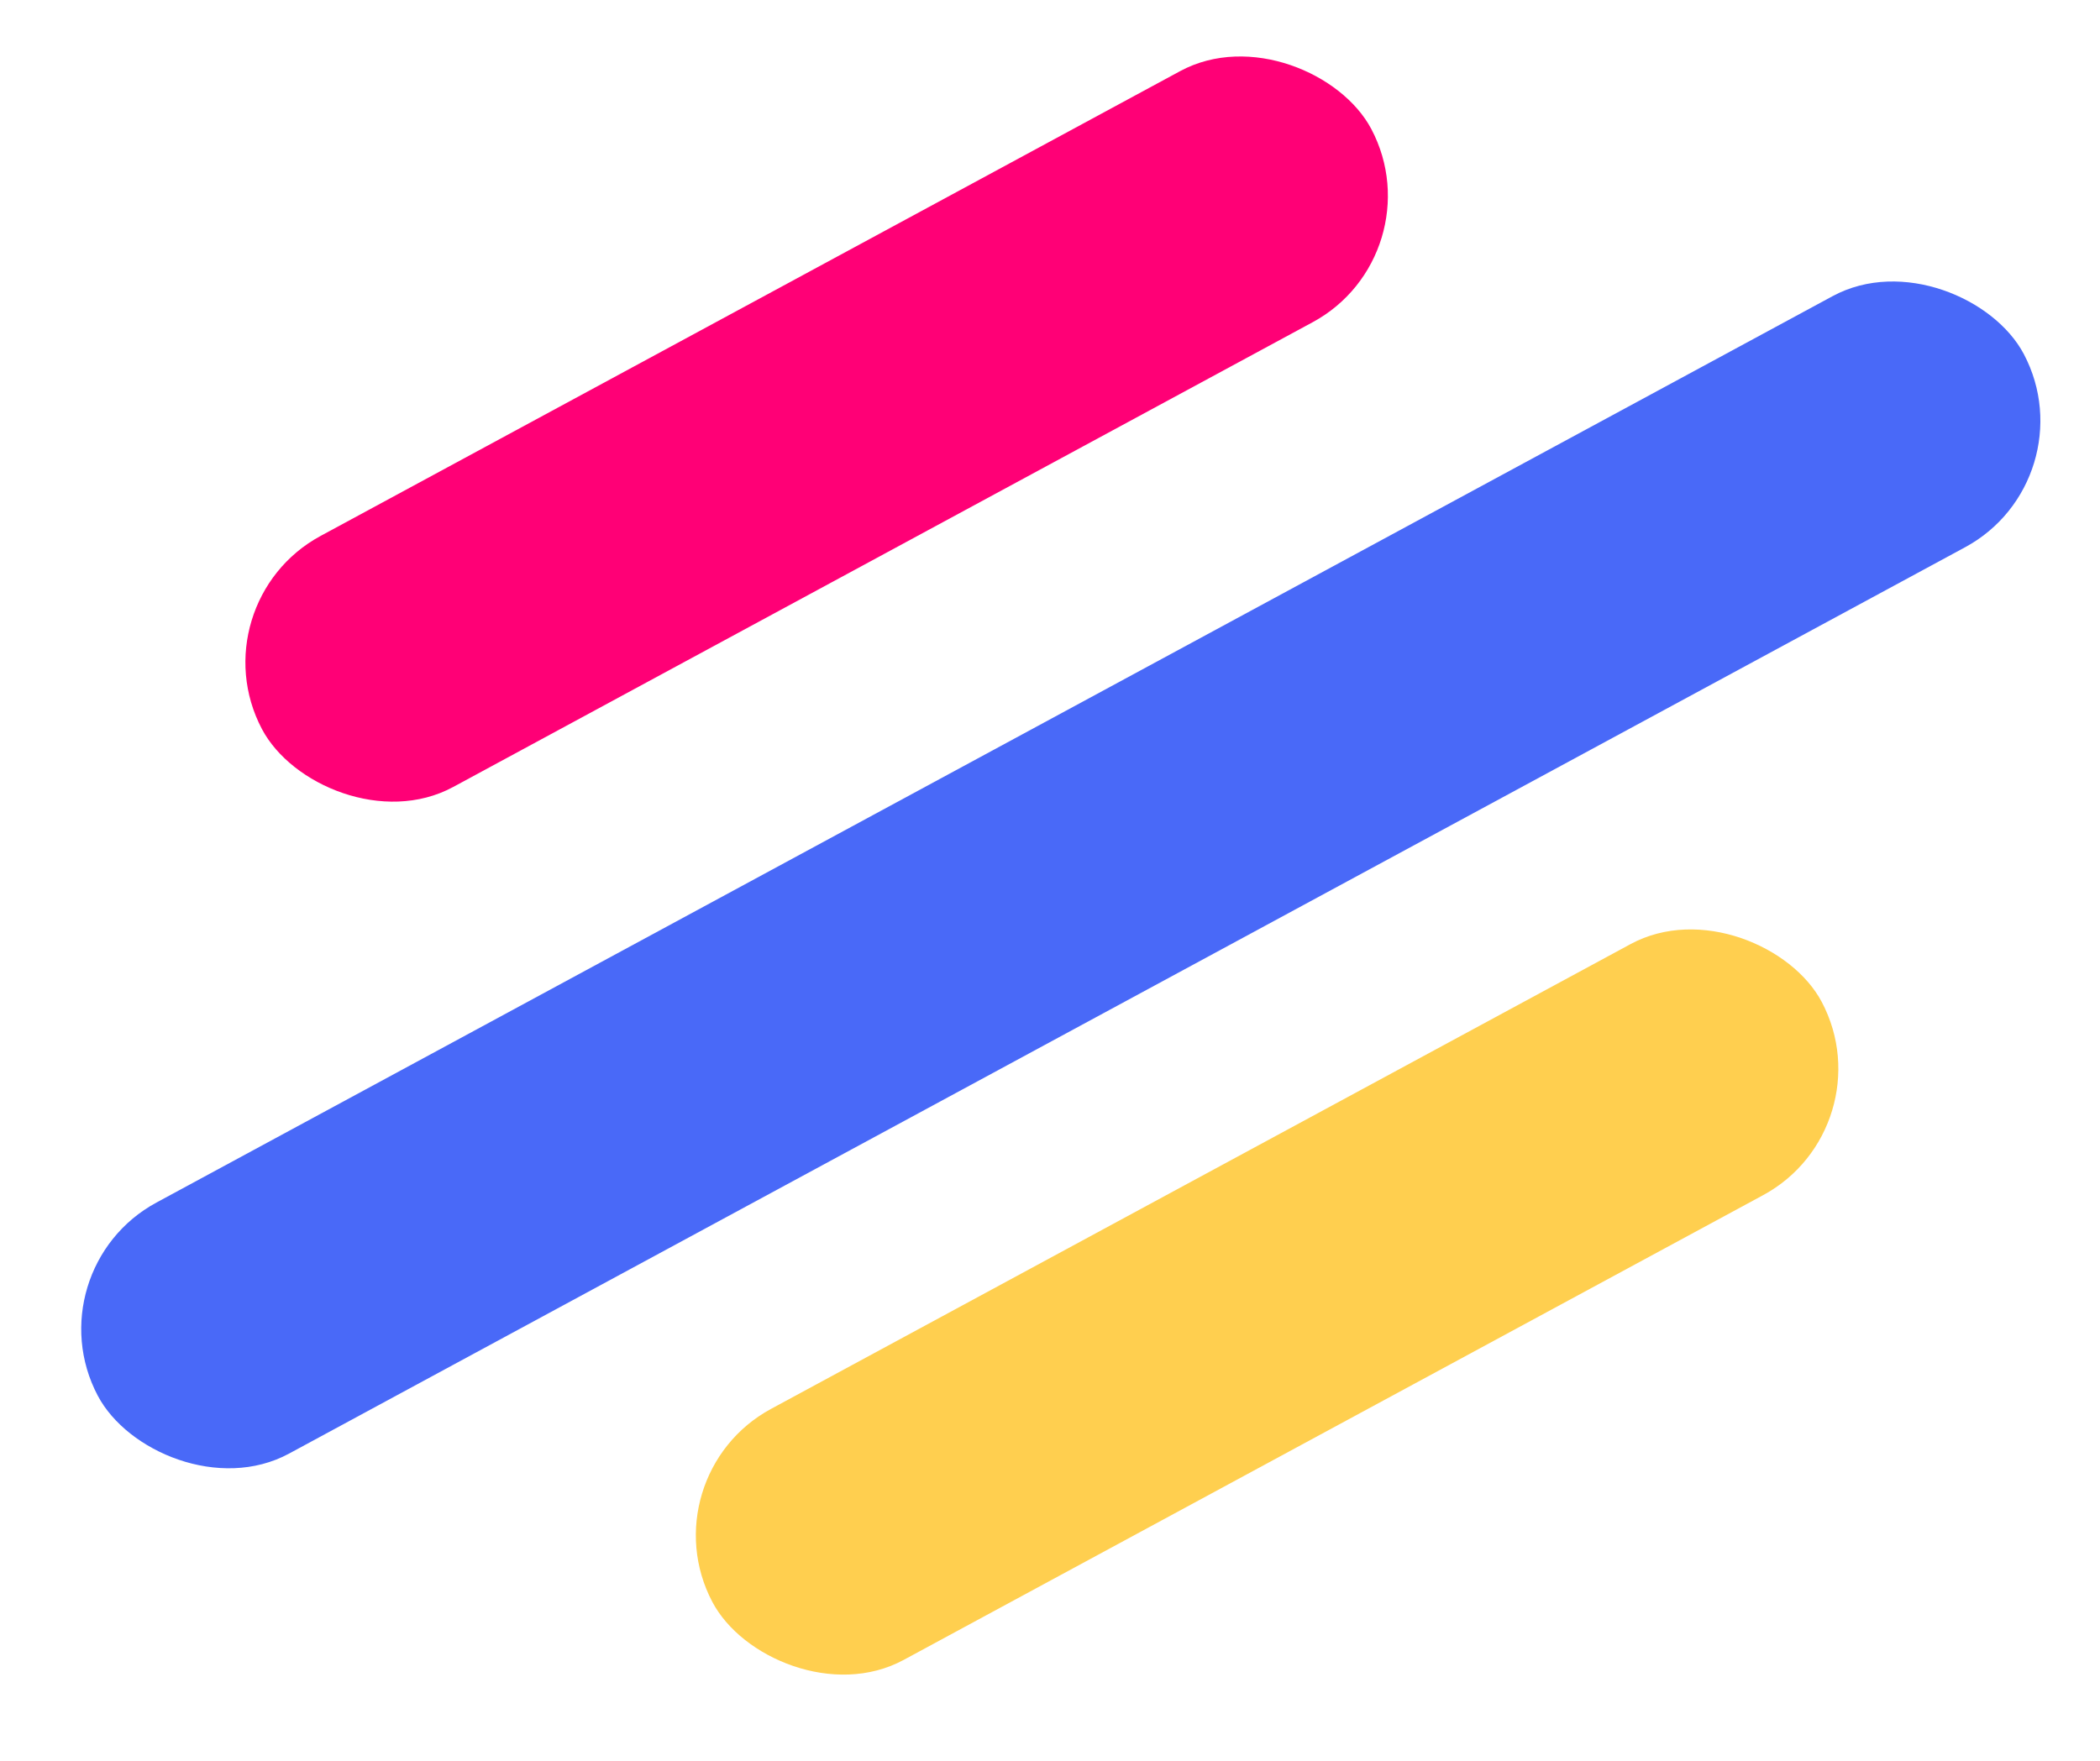 <svg xmlns="http://www.w3.org/2000/svg" width="62" height="52" fill="none"><rect width="37.221" height="8.386" fill="#FF0076" rx="4.193" transform="matrix(.88 -.476 .467 .884 5.775 17.823)"/><rect width="64.62" height="8.386" fill="#4969F8" rx="4.193" transform="matrix(.88 -.476 .467 .884 .928 37.51)"/><rect width="37.221" height="8.386" fill="#FFCF4F" rx="4.193" transform="matrix(.88 -.476 .467 .884 19.074 43.603)"/><script/></svg>